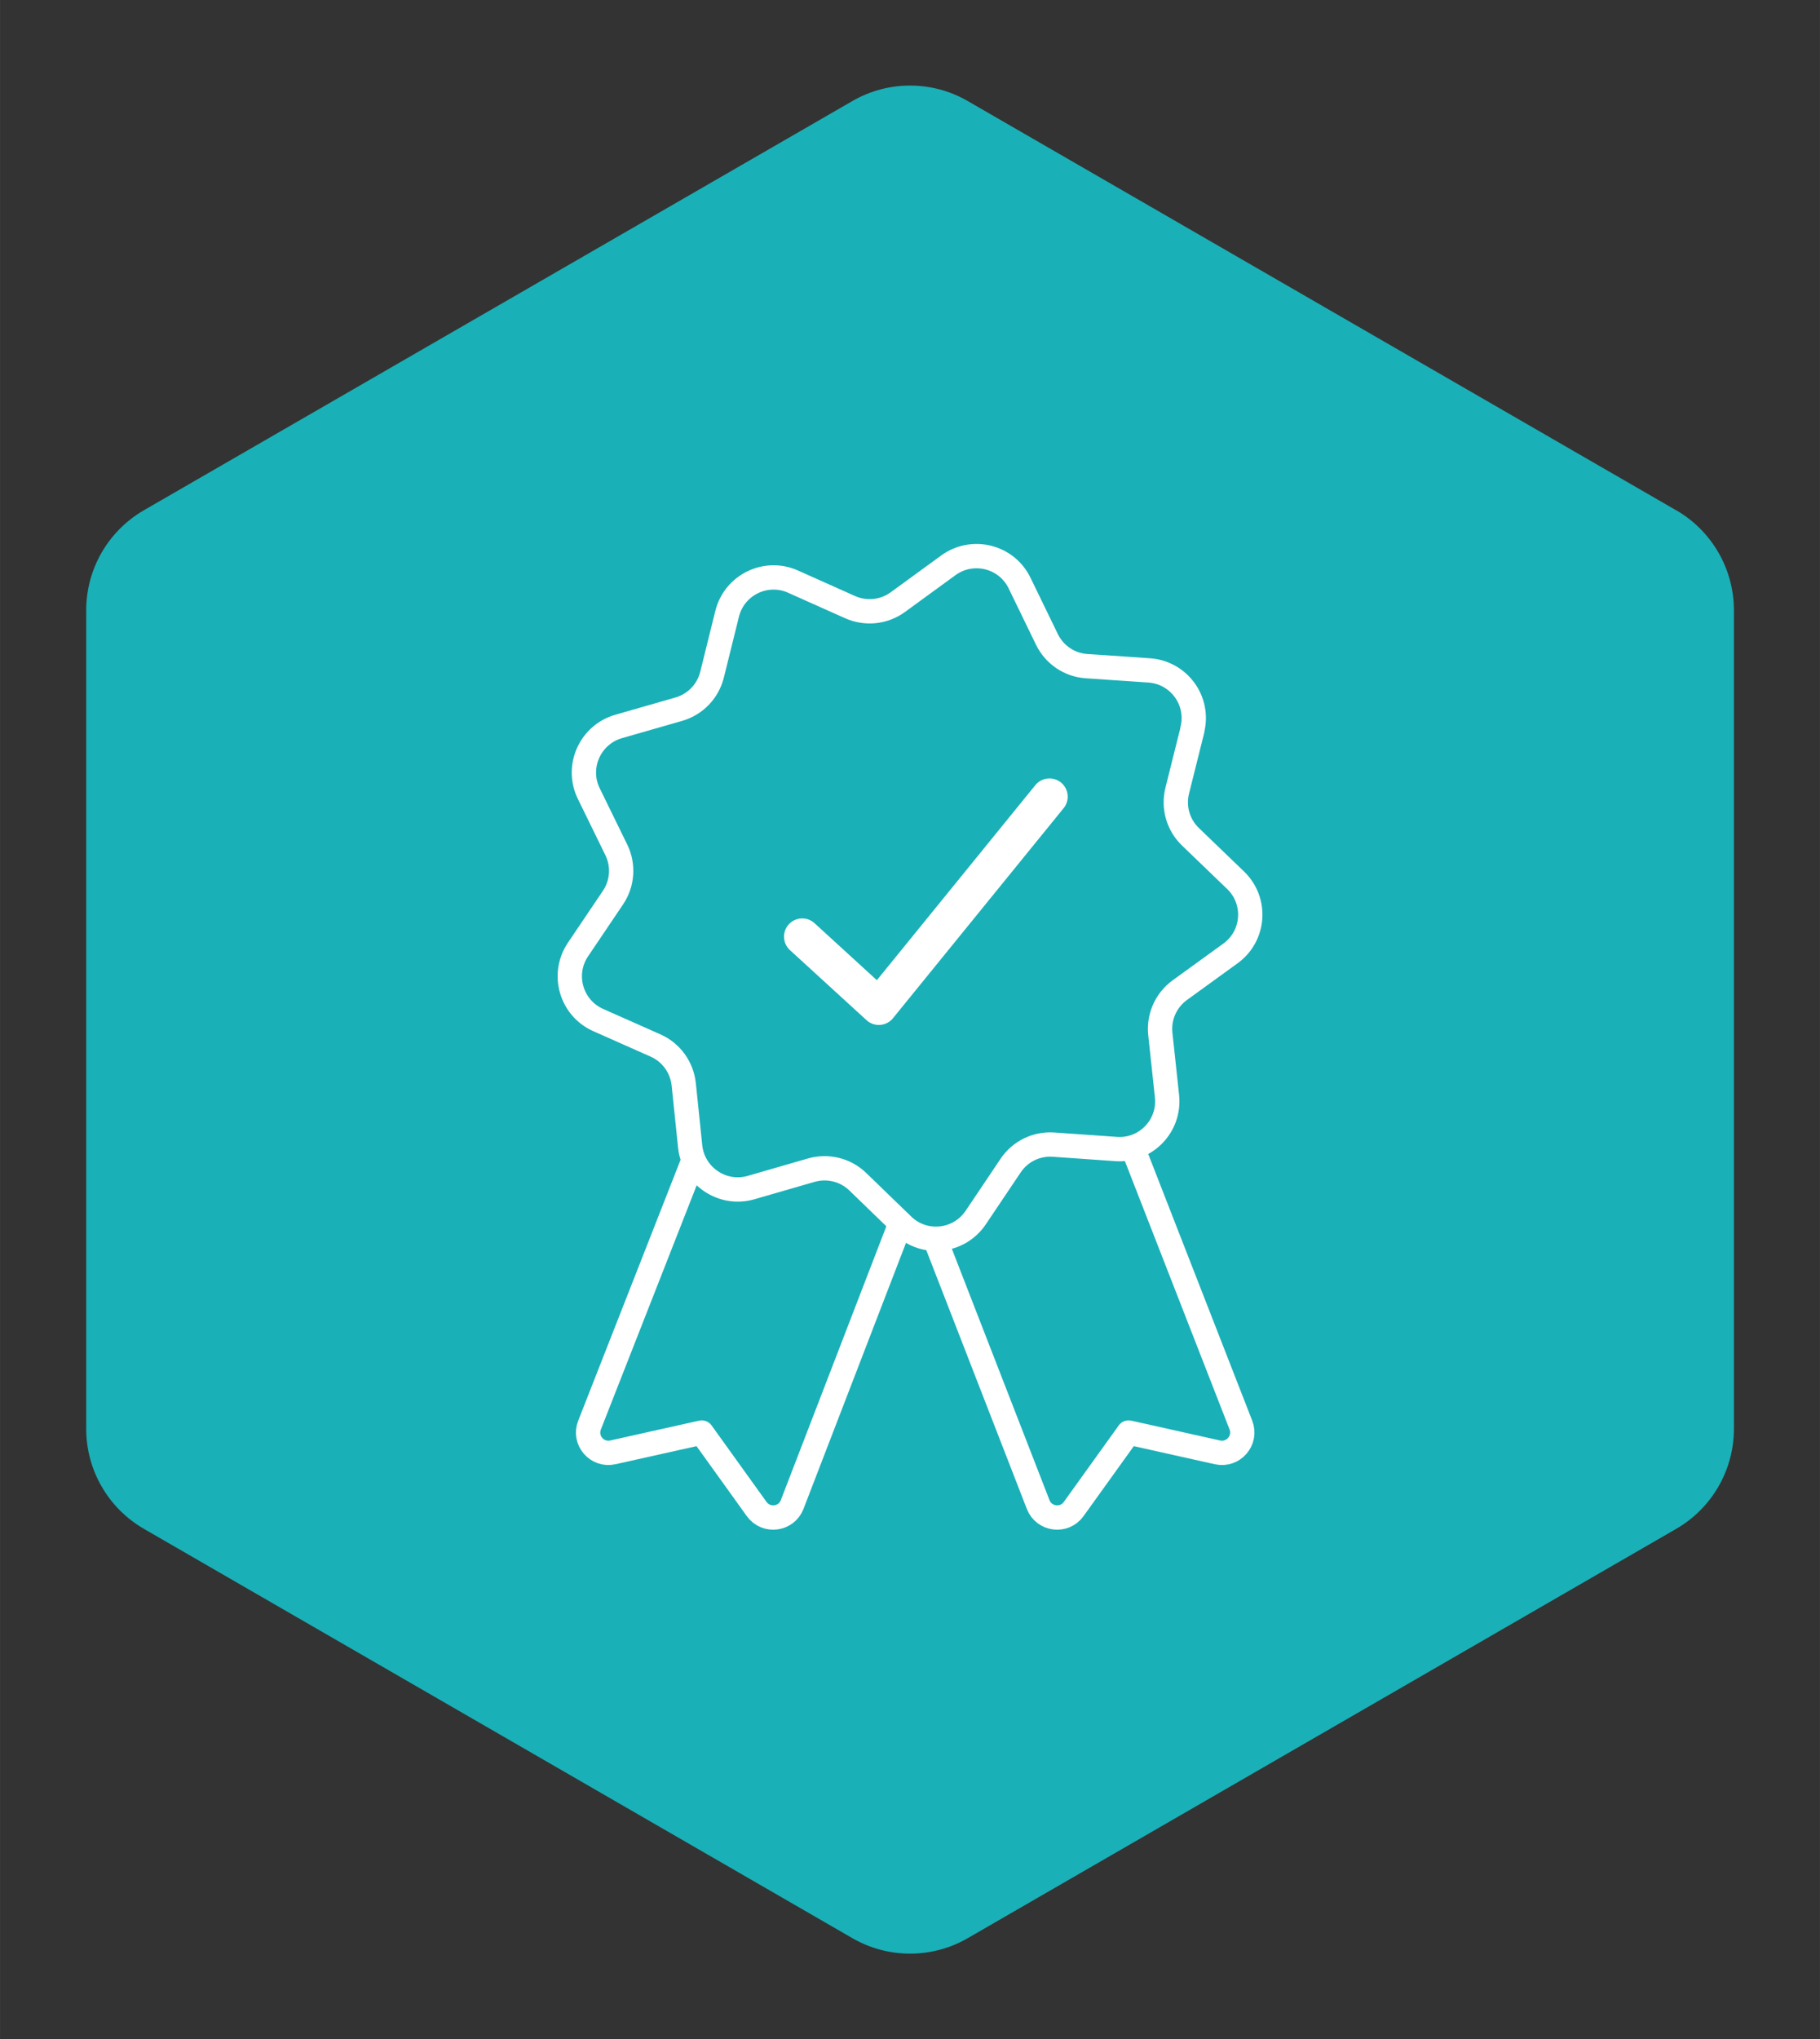 <?xml version="1.0" encoding="UTF-8"?>
<svg xmlns="http://www.w3.org/2000/svg" width="52.82mm" height="59.14mm" viewBox="0 0 149.73 167.65">
  <rect x="0" y="0" width="149.73" height="167.65" fill="#333333" stroke="none"/>
  <defs>
    <style>
      .cls-1 {
        fill: #1ab0b7;
      }

      .cls-2 {
        stroke-width: 2px;
      }

      .cls-2, .cls-3 {
        fill: none;
        stroke: #fff;
        stroke-linecap: round;
        stroke-linejoin: round;
      }

      .cls-3 {
        stroke-width: 3px;
      }
    </style>
  </defs>
  <g id="Layer_1" data-name="Layer 1">
    <path class="cls-1" d="M137.89,41.95L79.62,8.31c-2.94-1.7-6.56-1.7-9.5,0L11.84,41.95c-2.94,1.7-4.75,4.83-4.75,8.23v67.29c0,3.4,1.81,6.53,4.75,8.23l58.28,33.65c2.94,1.7,6.56,1.7,9.5,0l58.28-33.65c2.94-1.7,4.75-4.83,4.75-8.23V50.18c0-3.39-1.81-6.53-4.75-8.23Z"></path>
  </g>
  <g id="Layer_2" data-name="Layer 2">
    <g>
      <g>
        <g>
          <path class="cls-2" d="M93.25,94.52l8.84,22.65c.48,1.25-.62,2.53-1.93,2.24l-7.31-1.63-4.52,6.29c-.77,1.08-2.44.87-2.92-.37l-8.39-21.58"></path>
          <path class="cls-2" d="M73.96,100.9l-8.79,22.8c-.48,1.24-2.14,1.45-2.92.37l-4.52-6.29-7.31,1.63c-1.31.29-2.41-.99-1.92-2.24l8.41-21.42"></path>
        </g>
        <path class="cls-2" d="M98.1,60.01l-1.25,5c-.34,1.37.07,2.81,1.09,3.79l3.71,3.57c1.77,1.7,1.57,4.58-.42,6.02l-4.17,3.02c-1.14.83-1.75,2.2-1.6,3.6l.55,5.12c.26,2.44-1.75,4.52-4.19,4.34l-5.14-.36c-1.41-.1-2.76.56-3.54,1.73l-2.87,4.27c-1.37,2.03-4.24,2.34-6,.63l-3.7-3.58c-1.01-.98-2.47-1.34-3.83-.95l-4.95,1.43c-2.36.68-4.75-.94-5.01-3.37l-.53-5.12c-.15-1.4-1.03-2.62-2.32-3.19l-4.71-2.09c-2.24-.99-3.04-3.77-1.67-5.8l2.88-4.27c.79-1.17.89-2.67.27-3.93l-2.26-4.62c-1.08-2.2.1-4.84,2.45-5.52l4.95-1.42c1.36-.39,2.4-1.47,2.74-2.84l1.24-5c.59-2.38,3.19-3.65,5.42-2.65l4.7,2.1c1.29.57,2.78.42,3.92-.41l4.16-3.03c1.98-1.44,4.79-.75,5.86,1.46l2.25,4.63c.62,1.27,1.86,2.11,3.27,2.2l5.14.35c2.45.17,4.15,2.5,3.55,4.88Z"></path>
      </g>
      <polyline class="cls-3" points="66 77.01 72.3 82.77 86.34 65.5"></polyline>
    </g>
  </g>
</svg>
